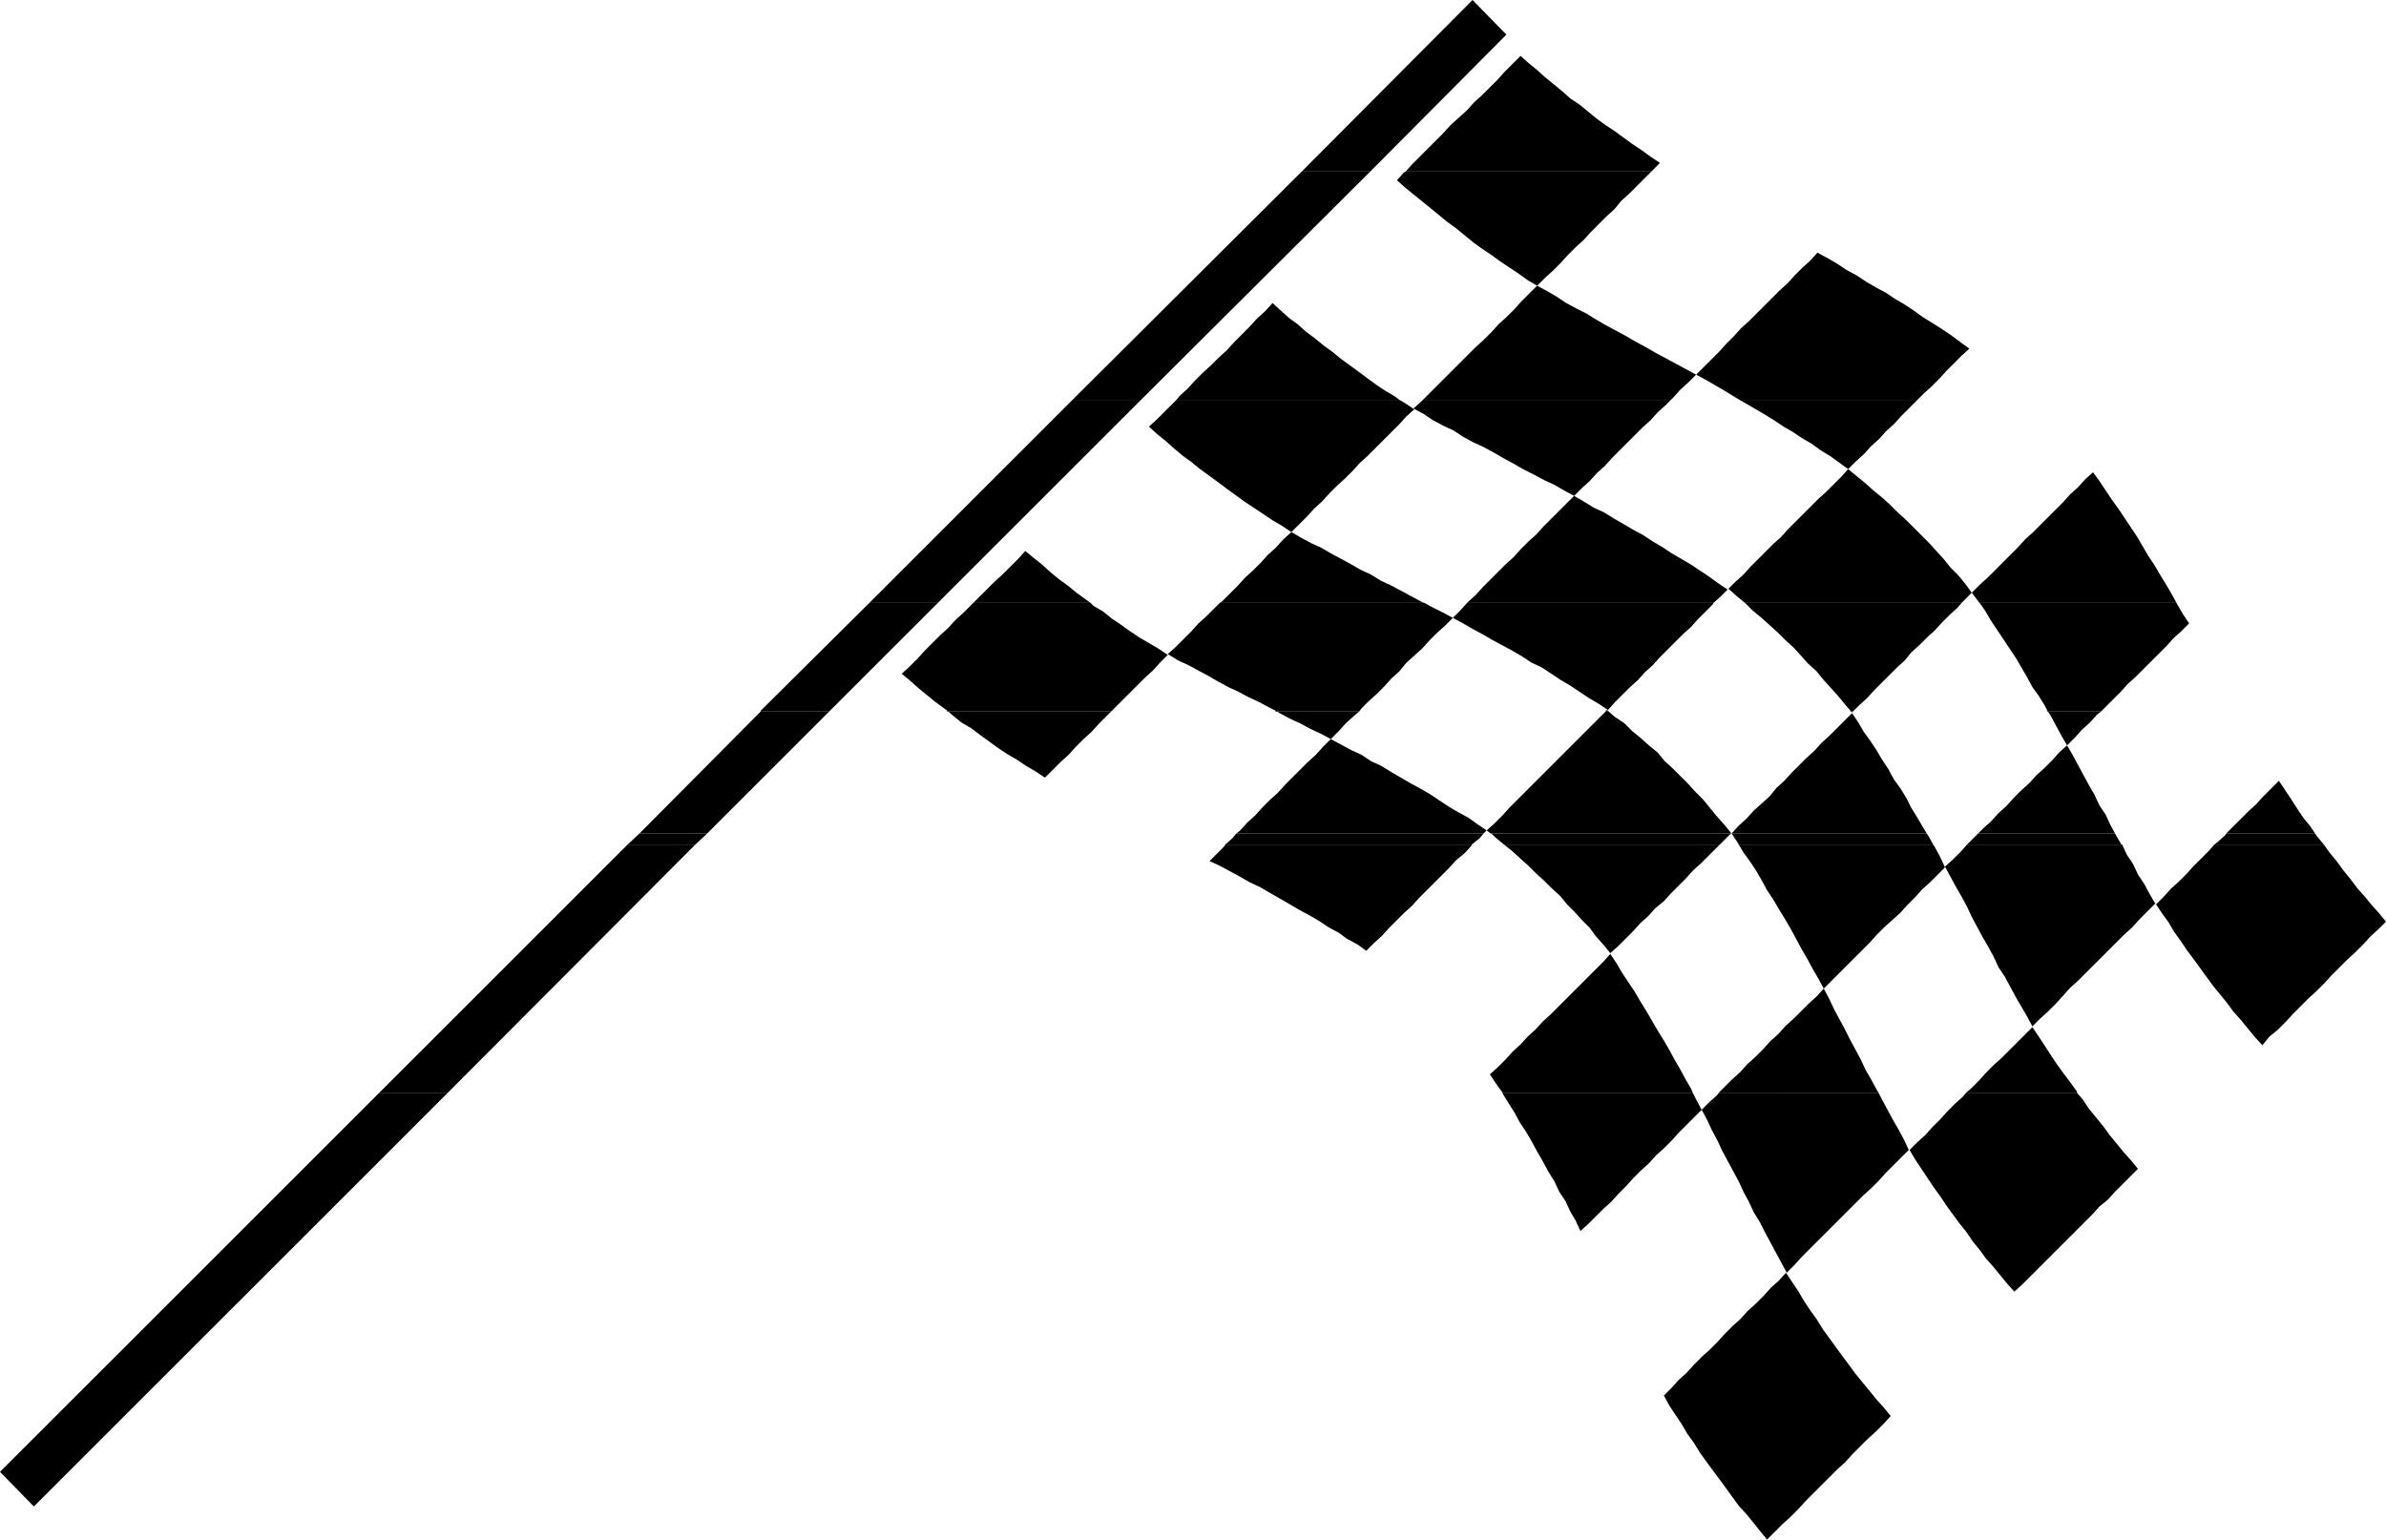 <?xml version="1.0" encoding="UTF-8" standalone="no"?>
<svg
   version="1.0"
   width="129.553mm"
   height="83.615mm"
   id="svg53"
   sodipodi:docname="Auto Racing - Flag 2.wmf"
   xmlns:inkscape="http://www.inkscape.org/namespaces/inkscape"
   xmlns:sodipodi="http://sodipodi.sourceforge.net/DTD/sodipodi-0.dtd"
   xmlns="http://www.w3.org/2000/svg"
   xmlns:svg="http://www.w3.org/2000/svg">
  <sodipodi:namedview
     id="namedview53"
     pagecolor="#ffffff"
     bordercolor="#000000"
     borderopacity="0.25"
     inkscape:showpageshadow="2"
     inkscape:pageopacity="0.0"
     inkscape:pagecheckerboard="0"
     inkscape:deskcolor="#d1d1d1"
     inkscape:document-units="mm" />
  <defs
     id="defs1">
    <pattern
       id="WMFhbasepattern"
       patternUnits="userSpaceOnUse"
       width="6"
       height="6"
       x="0"
       y="0" />
  </defs>
  <path
     style="fill:#000000;fill-opacity:1;fill-rule:evenodd;stroke:none"
     d="M 267.125,35.221 302.192,0 l 6.949,7.109 -27.957,28.113 z"
     id="path1" />
  <path
     style="fill:#000000;fill-opacity:1;fill-rule:evenodd;stroke:none"
     d="m 288.456,35.221 1.293,-1.454 1.616,-1.616 1.616,-1.616 1.616,-1.616 1.454,-1.454 1.616,-1.777 1.616,-1.454 1.778,-1.616 1.454,-1.616 1.616,-1.454 1.616,-1.616 1.616,-1.616 1.454,-1.616 1.616,-1.616 1.616,-1.616 1.616,1.454 1.778,1.454 1.616,1.454 1.778,1.454 1.778,1.454 1.616,1.454 1.939,1.293 1.778,1.454 1.778,1.454 1.778,1.293 1.939,1.293 1.778,1.293 1.778,1.293 1.939,1.293 1.778,1.293 1.939,1.293 -1.454,1.454 -0.323,0.323 h -50.419 z"
     id="path2" />
  <path
     style="fill:#000000;fill-opacity:1;fill-rule:evenodd;stroke:none"
     d="M 220.099,82.076 267.125,35.221 h 14.059 l -47.026,46.854 z"
     id="path3" />
  <path
     style="fill:#000000;fill-opacity:1;fill-rule:evenodd;stroke:none"
     d="m 241.43,82.076 0.646,-0.808 1.616,-1.454 1.616,-1.777 1.454,-1.454 1.778,-1.616 1.616,-1.616 1.616,-1.454 1.454,-1.616 1.616,-1.616 1.616,-1.616 1.454,-1.616 1.778,-1.616 1.454,-1.616 1.778,1.616 1.616,1.454 1.778,1.293 1.616,1.454 1.939,1.454 1.778,1.454 1.778,1.293 1.778,1.454 1.778,1.293 1.778,1.293 1.939,1.454 1.778,1.293 1.939,1.293 1.939,1.131 0.808,0.646 z"
     id="path4" />
  <path
     style="fill:#000000;fill-opacity:1;fill-rule:evenodd;stroke:none"
     d="m 292.011,82.076 1.293,-1.293 1.616,-1.616 1.616,-1.616 1.616,-1.616 1.454,-1.454 1.616,-1.616 1.616,-1.616 1.616,-1.454 1.616,-1.616 1.454,-1.616 1.616,-1.454 1.616,-1.616 1.454,-1.616 1.616,-1.616 1.616,-1.616 2.101,1.131 1.939,1.131 1.939,1.293 2.101,1.131 1.939,0.969 2.101,1.293 1.939,1.131 2.101,1.131 2.101,1.131 1.939,1.131 2.101,1.131 1.939,1.131 2.101,1.131 2.101,1.131 2.101,1.131 2.101,1.131 -1.616,1.616 -1.616,1.454 -1.454,1.616 -0.485,0.485 z"
     id="path5" />
  <path
     style="fill:#000000;fill-opacity:1;fill-rule:evenodd;stroke:none"
     d="m 356.974,82.076 -0.808,-0.485 -2.101,-1.293 -1.939,-1.131 -1.939,-1.131 -2.101,-1.131 1.616,-1.616 1.454,-1.454 1.616,-1.616 1.454,-1.616 1.616,-1.616 1.454,-1.616 1.616,-1.454 1.616,-1.616 1.454,-1.454 1.616,-1.616 1.616,-1.616 1.616,-1.454 1.454,-1.616 1.616,-1.616 1.616,-1.454 1.454,-1.616 2.101,1.131 1.939,1.131 1.939,1.293 2.101,1.131 1.939,1.293 1.939,1.131 2.101,1.131 1.939,1.293 1.939,1.131 1.939,1.293 1.778,1.293 2.101,1.293 1.778,1.131 1.939,1.293 1.939,1.454 1.778,1.293 -1.616,1.454 -1.454,1.454 -1.616,1.616 -1.454,1.616 -1.616,1.616 -1.616,1.454 -1.293,1.293 z"
     id="path6" />
  <path
     style="fill:#000000;fill-opacity:1;fill-rule:evenodd;stroke:none"
     d="m 288.456,35.221 -0.323,0.162 -1.454,1.616 1.616,1.454 1.778,1.454 1.616,1.293 1.778,1.454 1.778,1.454 1.778,1.454 1.778,1.293 1.778,1.454 1.778,1.454 1.778,1.293 1.939,1.293 1.778,1.293 1.939,1.293 1.939,1.293 1.778,1.293 1.939,1.131 1.616,-1.616 1.616,-1.454 1.616,-1.616 1.454,-1.616 1.616,-1.616 1.616,-1.454 1.454,-1.616 1.616,-1.616 1.616,-1.616 1.616,-1.454 1.454,-1.777 1.616,-1.454 1.616,-1.616 1.616,-1.616 1.293,-1.293 h -50.419 z"
     id="path7" />
  <path
     style="fill:#000000;fill-opacity:1;fill-rule:evenodd;stroke:none"
     d="m 178.406,123.76 41.693,-41.684 h 14.059 L 192.465,123.76 H 178.406 Z"
     id="path8" />
  <path
     style="fill:#000000;fill-opacity:1;fill-rule:evenodd;stroke:none"
     d="m 199.737,123.76 1.131,-1.131 1.616,-1.616 1.616,-1.616 1.616,-1.454 1.616,-1.616 1.616,-1.616 1.454,-1.616 1.778,1.454 1.616,1.293 1.778,1.616 1.778,1.454 1.778,1.293 1.778,1.454 1.778,1.293 1.131,0.808 z"
     id="path9" />
  <path
     style="fill:#000000;fill-opacity:1;fill-rule:evenodd;stroke:none"
     d="m 250.318,123.76 0.485,-0.323 1.616,-1.616 1.616,-1.616 1.454,-1.616 1.616,-1.454 1.616,-1.616 1.454,-1.616 1.616,-1.454 1.616,-1.777 1.616,-1.454 1.939,1.131 2.101,1.131 2.101,0.969 1.939,1.131 2.101,1.131 2.101,1.131 1.939,1.131 2.101,0.969 2.101,1.293 2.101,0.969 2.101,1.131 2.101,1.131 2.101,1.131 0.485,0.162 h -42.016 z"
     id="path10" />
  <path
     style="fill:#000000;fill-opacity:1;fill-rule:evenodd;stroke:none"
     d="m 301.06,123.76 0.162,-0.162 1.616,-1.454 1.454,-1.616 1.616,-1.616 1.454,-1.454 1.616,-1.616 1.616,-1.454 1.454,-1.616 1.616,-1.616 1.616,-1.454 1.454,-1.616 1.616,-1.616 1.616,-1.616 1.454,-1.454 1.616,-1.616 1.939,1.131 2.101,1.293 2.101,0.969 2.101,1.293 1.939,1.131 1.939,1.131 2.101,1.131 1.939,1.293 1.939,1.131 1.939,1.293 1.939,1.131 1.939,1.131 1.939,1.293 1.939,1.293 1.778,1.293 1.939,1.293 -1.454,1.454 -1.454,1.293 h -50.581 z"
     id="path11" />
  <path
     style="fill:#000000;fill-opacity:1;fill-rule:evenodd;stroke:none"
     d="m 358.105,123.76 -1.778,-1.454 -1.616,-1.454 1.454,-1.454 1.616,-1.454 1.454,-1.616 1.616,-1.616 1.454,-1.454 1.616,-1.616 1.616,-1.454 1.454,-1.616 1.454,-1.454 1.616,-1.616 1.454,-1.454 1.616,-1.616 1.616,-1.454 1.616,-1.616 1.454,-1.454 1.454,-1.616 1.778,1.454 1.778,1.454 1.616,1.454 1.778,1.454 1.616,1.454 1.616,1.616 1.616,1.454 1.616,1.616 1.616,1.616 1.616,1.616 1.454,1.616 1.616,1.777 1.293,1.616 1.616,1.616 1.454,1.777 1.293,1.777 -1.454,1.454 -0.646,0.646 h -44.44 z"
     id="path12" />
  <path
     style="fill:#000000;fill-opacity:1;fill-rule:evenodd;stroke:none"
     d="m 406.262,123.76 -0.162,-0.162 -1.454,-1.939 1.616,-1.616 1.616,-1.454 1.616,-1.616 1.454,-1.454 1.616,-1.616 1.454,-1.454 1.616,-1.777 1.454,-1.293 1.616,-1.616 1.616,-1.616 1.454,-1.454 1.616,-1.616 1.454,-1.616 1.616,-1.454 1.454,-1.616 1.616,-1.454 1.293,1.777 1.293,1.939 1.293,1.939 1.293,1.777 1.293,1.939 1.293,1.939 1.293,1.939 1.131,1.939 1.131,1.939 1.293,1.939 1.131,1.939 1.293,2.1 1.131,1.939 0.97,1.777 z"
     id="path13" />
  <path
     style="fill:#000000;fill-opacity:1;fill-rule:evenodd;stroke:none"
     d="m 241.43,82.076 -0.808,0.808 -1.616,1.616 -1.616,1.616 -1.616,1.454 1.778,1.616 1.616,1.293 1.616,1.454 1.939,1.616 1.778,1.293 1.778,1.454 1.778,1.293 1.778,1.293 1.939,1.454 1.778,1.293 1.778,1.293 1.939,1.293 1.939,1.293 1.939,1.293 1.939,1.131 1.939,1.293 1.616,-1.616 1.616,-1.616 1.454,-1.616 1.616,-1.454 1.454,-1.616 1.616,-1.616 1.616,-1.454 1.616,-1.616 1.454,-1.616 1.616,-1.454 1.616,-1.616 1.616,-1.616 1.616,-1.616 1.616,-1.616 1.454,-1.616 1.616,-1.454 -1.939,-1.293 -1.131,-0.646 z"
     id="path14" />
  <path
     style="fill:#000000;fill-opacity:1;fill-rule:evenodd;stroke:none"
     d="m 292.011,82.076 -0.323,0.323 -1.616,1.454 2.101,1.131 1.939,1.293 2.101,1.131 2.101,0.969 1.939,1.293 2.101,1.131 2.101,0.969 2.101,1.131 1.939,1.131 2.101,1.131 1.939,1.131 2.262,1.131 2.101,1.131 2.101,0.969 1.939,1.131 2.101,1.131 1.616,-1.616 1.616,-1.454 1.454,-1.616 1.616,-1.454 1.454,-1.616 1.616,-1.616 1.454,-1.454 1.616,-1.616 1.616,-1.616 1.616,-1.454 1.454,-1.616 1.616,-1.454 1.131,-1.131 z"
     id="path15" />
  <path
     style="fill:#000000;fill-opacity:1;fill-rule:evenodd;stroke:none"
     d="m 356.974,82.076 1.131,0.646 1.939,1.131 1.939,1.131 2.101,1.293 1.939,1.293 1.939,1.131 1.939,1.293 1.939,1.131 1.778,1.293 2.101,1.293 1.778,1.293 1.778,1.293 1.616,-1.616 1.616,-1.454 1.454,-1.616 1.616,-1.454 1.454,-1.616 1.616,-1.454 1.454,-1.616 1.616,-1.616 1.454,-1.454 0.323,-0.323 z"
     id="path16" />
  <path
     style="fill:#000000;fill-opacity:1;fill-rule:evenodd;stroke:none"
     d="m 156.105,145.894 22.301,-22.135 h 14.059 l -22.301,22.296 h -14.059 v 0 z"
     id="path17" />
  <path
     style="fill:#000000;fill-opacity:1;fill-rule:evenodd;stroke:none"
     d="m 194.405,145.894 -0.646,-0.485 -1.778,-1.293 -1.778,-1.454 -1.778,-1.454 -1.616,-1.454 -1.778,-1.454 1.616,-1.454 1.616,-1.616 1.454,-1.616 1.616,-1.616 1.616,-1.616 1.616,-1.454 1.454,-1.616 1.778,-1.616 1.616,-1.616 0.323,-0.323 h 24.078 l 0.646,0.646 1.939,1.131 1.778,1.454 1.939,1.293 1.778,1.293 1.939,1.293 1.939,1.131 1.939,1.131 1.939,1.293 -1.616,1.616 -1.454,1.616 -1.616,1.454 -1.616,1.616 -1.616,1.616 -1.616,1.616 -1.454,1.454 -0.646,0.646 h -33.613 v 0 z"
     id="path18" />
  <path
     style="fill:#000000;fill-opacity:1;fill-rule:evenodd;stroke:none"
     d="m 261.792,145.894 -1.293,-0.646 -2.101,-1.131 -2.101,-0.969 -2.101,-1.131 -2.101,-0.969 -2.101,-1.131 -1.939,-1.131 -2.101,-1.131 -2.101,-1.131 -2.101,-0.969 -2.101,-1.293 1.616,-1.454 1.616,-1.616 1.616,-1.616 1.454,-1.616 1.616,-1.454 1.616,-1.616 1.131,-1.131 h 42.016 l 1.454,0.808 2.262,1.131 2.101,1.131 -1.616,1.616 -1.616,1.454 -1.616,1.616 -1.454,1.616 -1.616,1.454 -1.616,1.454 -1.454,1.777 -1.616,1.454 -1.454,1.616 -1.616,1.616 -1.616,1.454 -1.454,1.454 -0.485,0.646 H 261.792 v 0 z"
     id="path19" />
  <path
     style="fill:#000000;fill-opacity:1;fill-rule:evenodd;stroke:none"
     d="m 329.502,145.894 0.323,-0.162 0.323,0.323 h -0.646 v 0 z"
     id="path20" />
  <path
     style="fill:#000000;fill-opacity:1;fill-rule:evenodd;stroke:none"
     d="m 379.76,145.894 -1.131,-1.293 -1.454,-1.777 -1.454,-1.616 -1.616,-1.777 -1.293,-1.616 -1.778,-1.616 -1.454,-1.616 -1.454,-1.616 -1.778,-1.616 -1.454,-1.454 -1.778,-1.616 -1.616,-1.454 -1.778,-1.454 -1.616,-1.616 h 44.44 l -0.808,0.969 -1.616,1.454 -1.616,1.616 -1.454,1.616 -1.616,1.454 -1.616,1.616 -1.616,1.454 -1.293,1.616 -1.616,1.454 -1.616,1.616 -1.454,1.454 -1.616,1.616 -1.454,1.616 -1.616,1.454 -1.293,1.293 h -0.485 v 0 z"
     id="path21" />
  <path
     style="fill:#000000;fill-opacity:1;fill-rule:evenodd;stroke:none"
     d="m 420.16,145.894 -0.485,-0.969 -1.293,-2.1 -1.293,-1.777 -1.131,-2.1 -1.131,-1.939 -1.131,-1.939 -1.293,-1.939 -1.293,-1.939 -1.293,-1.939 -1.293,-1.939 -1.131,-1.939 -1.131,-1.616 h 40.4 l 0.162,0.323 1.131,1.939 1.293,1.939 -1.616,1.616 -1.616,1.454 -1.454,1.616 -1.616,1.616 -1.616,1.616 -1.454,1.454 -1.616,1.616 -1.616,1.454 -1.454,1.616 -1.616,1.616 -1.454,1.454 -0.97,0.969 h -10.989 v 0 z"
     id="path22" />
  <path
     style="fill:#000000;fill-opacity:1;fill-rule:evenodd;stroke:none"
     d="m 301.06,123.76 -1.293,1.454 -1.616,1.616 2.101,1.131 1.939,1.131 2.101,1.131 1.939,1.131 2.101,1.131 2.101,1.131 1.939,1.131 1.939,1.293 2.101,0.969 1.939,1.293 1.939,1.293 1.939,1.131 1.939,1.293 1.939,1.293 1.939,1.131 1.939,1.293 1.454,-1.616 1.454,-1.454 1.616,-1.616 1.616,-1.454 1.454,-1.616 1.616,-1.454 1.454,-1.616 1.616,-1.616 1.616,-1.616 1.454,-1.454 1.616,-1.454 1.454,-1.616 1.616,-1.616 1.454,-1.454 0.162,-0.323 h -50.581 z"
     id="path23" />
  <path
     style="fill:#000000;fill-opacity:1;fill-rule:evenodd;stroke:none"
     d="m 131.219,171.099 24.886,-25.043 h 14.059 l -25.048,25.043 z"
     id="path24" />
  <path
     style="fill:#000000;fill-opacity:1;fill-rule:evenodd;stroke:none"
     d="m 253.712,171.099 0.808,-0.646 1.454,-1.616 1.616,-1.454 1.454,-1.616 1.616,-1.616 1.616,-1.454 1.454,-1.616 1.616,-1.616 1.616,-1.616 1.454,-1.454 1.616,-1.454 1.454,-1.616 1.616,-1.616 2.101,1.131 2.101,1.131 2.101,0.969 1.939,1.293 2.101,0.969 2.101,1.293 1.939,1.131 1.939,1.131 2.101,1.131 1.939,1.131 1.939,1.293 1.939,1.293 1.939,1.131 2.101,1.131 1.778,1.293 1.939,1.293 -0.646,0.646 z"
     id="path25" />
  <path
     style="fill:#000000;fill-opacity:1;fill-rule:evenodd;stroke:none"
     d="m 305.908,171.099 -0.808,-0.646 1.616,-1.454 1.616,-1.616 1.454,-1.616 1.454,-1.454 1.616,-1.616 1.454,-1.454 1.616,-1.616 1.616,-1.616 1.454,-1.454 1.616,-1.616 1.454,-1.454 1.616,-1.616 1.454,-1.454 1.616,-1.616 1.454,-1.454 1.293,-1.293 h 0.646 l 1.293,1.131 1.939,1.293 1.616,1.616 1.778,1.454 1.616,1.454 1.778,1.454 1.454,1.777 1.616,1.454 1.616,1.616 1.616,1.616 1.454,1.616 1.616,1.616 1.454,1.777 1.454,1.777 1.454,1.616 1.454,1.777 h -0.162 -49.126 v 0 z"
     id="path26" />
  <path
     style="fill:#000000;fill-opacity:1;fill-rule:evenodd;stroke:none"
     d="m 355.358,171.099 v 0 l 1.454,-1.616 1.616,-1.454 1.454,-1.616 1.616,-1.454 1.616,-1.454 1.454,-1.777 1.616,-1.454 1.454,-1.616 1.454,-1.454 1.616,-1.616 1.616,-1.454 1.454,-1.616 1.616,-1.454 1.616,-1.616 1.454,-1.454 1.616,-1.616 1.293,1.939 1.131,1.939 1.293,1.777 1.293,1.939 1.131,1.939 1.293,1.939 1.131,2.1 1.293,1.777 1.293,2.1 0.97,1.939 1.293,2.1 1.131,1.939 0.808,1.293 z"
     id="path27" />
  <path
     style="fill:#000000;fill-opacity:1;fill-rule:evenodd;stroke:none"
     d="m 405.939,171.099 1.131,-1.131 1.454,-1.293 1.616,-1.777 1.616,-1.454 1.454,-1.616 1.616,-1.616 1.616,-1.454 1.454,-1.616 1.616,-1.454 1.616,-1.616 1.454,-1.616 1.616,-1.454 1.131,1.939 1.131,2.1 1.131,2.1 1.131,2.1 1.131,1.939 0.97,2.1 1.293,1.939 0.97,2.1 0.97,1.777 h -28.118 z"
     id="path28" />
  <path
     style="fill:#000000;fill-opacity:1;fill-rule:evenodd;stroke:none"
     d="m 456.843,171.099 1.293,-1.293 1.616,-1.616 1.616,-1.616 1.616,-1.454 1.454,-1.616 1.616,-1.616 1.616,-1.616 1.293,1.939 1.293,1.939 1.131,1.777 1.293,1.939 1.454,1.777 0.97,1.454 z"
     id="path29" />
  <path
     style="fill:#000000;fill-opacity:1;fill-rule:evenodd;stroke:none"
     d="m 194.405,145.894 1.131,0.969 1.778,1.454 1.939,1.131 1.939,1.454 1.778,1.293 1.778,1.293 1.939,1.293 1.939,1.131 1.939,1.293 1.939,1.131 1.939,1.293 1.616,-1.616 1.616,-1.616 1.616,-1.454 1.454,-1.616 1.616,-1.616 1.616,-1.454 1.616,-1.777 1.454,-1.454 0.97,-0.969 h -33.613 v 0 z"
     id="path30" />
  <path
     style="fill:#000000;fill-opacity:1;fill-rule:evenodd;stroke:none"
     d="m 261.792,145.894 0.808,0.485 2.101,1.131 2.101,0.969 2.101,1.131 2.101,0.969 2.101,1.131 1.616,-1.616 1.454,-1.616 1.616,-1.454 1.131,-0.969 H 261.792 v 0 z"
     id="path31" />
  <path
     style="fill:#000000;fill-opacity:1;fill-rule:evenodd;stroke:none"
     d="m 379.76,145.894 0.323,0.323 0.162,-0.162 h -0.485 v 0 z"
     id="path32" />
  <path
     style="fill:#000000;fill-opacity:1;fill-rule:evenodd;stroke:none"
     d="m 420.16,145.894 0.646,0.969 1.131,2.1 1.131,2.1 1.131,1.939 1.616,-1.616 1.454,-1.616 1.616,-1.454 1.454,-1.616 0.808,-0.646 h -10.989 v 0 z"
     id="path33" />
  <path
     style="fill:#000000;fill-opacity:1;fill-rule:evenodd;stroke:none"
     d="m 128.795,173.361 2.424,-2.262 h 13.898 l -2.424,2.262 h -13.898 z"
     id="path34" />
  <path
     style="fill:#000000;fill-opacity:1;fill-rule:evenodd;stroke:none"
     d="m 251.449,173.361 1.454,-1.293 0.808,-0.969 h 50.742 l -0.808,0.969 -1.616,1.293 h -50.581 z"
     id="path35" />
  <path
     style="fill:#000000;fill-opacity:1;fill-rule:evenodd;stroke:none"
     d="m 308.656,173.361 v 0 l -1.778,-1.454 -0.808,-0.808 h 49.126 l -1.454,1.454 -0.808,0.808 h -44.117 v 0 z"
     id="path36" />
  <path
     style="fill:#000000;fill-opacity:1;fill-rule:evenodd;stroke:none"
     d="m 356.812,173.361 -0.162,-0.323 -1.293,-1.939 h 40.077 l 0.485,0.808 0.808,1.454 H 356.812 Z"
     id="path37" />
  <path
     style="fill:#000000;fill-opacity:1;fill-rule:evenodd;stroke:none"
     d="m 403.676,173.361 0.162,-0.162 1.616,-1.616 0.485,-0.485 h 28.118 l 0.162,0.323 1.131,1.939 h 0.162 -31.835 z"
     id="path38" />
  <path
     style="fill:#000000;fill-opacity:1;fill-rule:evenodd;stroke:none"
     d="m 454.419,173.361 0.646,-0.485 1.616,-1.454 0.162,-0.323 h 18.261 l 0.323,0.485 1.454,1.777 v 0 h -22.301 v 0 z"
     id="path39" />
  <path
     style="fill:#000000;fill-opacity:1;fill-rule:evenodd;stroke:none"
     d="m 77.891,224.254 50.904,-50.893 h 13.898 L 91.789,224.416 H 77.891 v 0 z"
     id="path40" />
  <path
     style="fill:#000000;fill-opacity:1;fill-rule:evenodd;stroke:none"
     d="m 308.332,224.254 -1.293,-1.777 -1.293,-1.939 1.616,-1.454 1.616,-1.616 1.454,-1.616 1.616,-1.454 1.454,-1.616 1.616,-1.454 1.454,-1.616 1.616,-1.454 1.616,-1.616 1.454,-1.454 1.616,-1.616 1.454,-1.454 1.616,-1.616 1.454,-1.454 1.616,-1.616 1.454,-1.616 1.293,1.939 1.131,1.939 1.293,1.939 1.293,1.939 1.131,1.939 1.293,2.1 1.131,1.939 1.131,1.939 1.293,2.1 1.131,1.939 1.131,2.1 1.131,1.939 1.131,2.1 1.131,1.939 0.323,0.808 h -39.107 v 0 z"
     id="path41" />
  <path
     style="fill:#000000;fill-opacity:1;fill-rule:evenodd;stroke:none"
     d="m 352.772,224.254 1.131,-1.131 1.616,-1.616 1.616,-1.454 1.454,-1.616 1.616,-1.454 1.616,-1.616 1.454,-1.616 1.616,-1.454 1.454,-1.616 1.778,-1.616 1.454,-1.454 1.616,-1.616 1.616,-1.454 1.454,-1.616 1.131,2.1 0.97,2.1 1.131,2.1 1.131,2.1 0.97,1.939 1.131,2.1 1.131,2.1 0.97,2.1 1.131,1.939 1.131,2.1 0.485,0.808 H 352.772 v 0 z"
     id="path42" />
  <path
     style="fill:#000000;fill-opacity:1;fill-rule:evenodd;stroke:none"
     d="m 403.515,224.254 0.97,-0.808 1.616,-1.616 1.454,-1.616 1.616,-1.616 1.616,-1.454 1.616,-1.616 1.454,-1.454 1.616,-1.616 1.616,-1.616 1.293,1.939 1.293,1.939 1.131,1.777 1.293,1.939 1.293,1.777 1.454,1.939 1.293,1.777 0.162,0.485 h -22.786 v 0 z"
     id="path43" />
  <path
     style="fill:#000000;fill-opacity:1;fill-rule:evenodd;stroke:none"
     d="m 251.449,173.361 -0.162,0.323 -1.454,1.454 -1.616,1.616 2.101,0.969 2.101,1.131 2.101,1.131 1.939,1.131 2.101,0.969 1.939,1.131 2.262,1.293 1.939,1.131 1.939,1.131 2.101,1.131 1.939,1.131 1.939,1.293 2.101,1.131 1.778,1.293 2.101,1.131 1.778,1.293 1.616,-1.616 1.616,-1.454 1.454,-1.616 1.616,-1.616 1.454,-1.454 1.616,-1.454 1.454,-1.616 1.616,-1.616 1.454,-1.454 1.616,-1.616 1.454,-1.454 1.454,-1.616 1.778,-1.454 1.454,-1.616 v -0.162 h -50.581 z"
     id="path44" />
  <path
     style="fill:#000000;fill-opacity:1;fill-rule:evenodd;stroke:none"
     d="m 308.656,173.361 1.616,1.293 1.778,1.616 1.616,1.454 1.616,1.616 1.616,1.454 1.616,1.616 1.616,1.454 1.454,1.777 1.616,1.616 1.454,1.616 1.616,1.616 1.293,1.777 1.454,1.616 1.454,1.777 1.616,-1.454 1.616,-1.616 1.454,-1.454 1.454,-1.616 1.616,-1.454 1.454,-1.616 1.778,-1.454 1.454,-1.616 1.454,-1.454 1.616,-1.616 1.454,-1.616 1.616,-1.454 1.616,-1.616 1.454,-1.454 0.808,-0.808 h -44.117 v 0 z"
     id="path45" />
  <path
     style="fill:#000000;fill-opacity:1;fill-rule:evenodd;stroke:none"
     d="m 356.812,173.361 0.97,1.616 1.293,1.777 1.293,1.939 1.131,1.939 1.131,2.1 1.293,1.939 1.131,1.939 1.293,2.1 1.131,1.939 1.131,2.1 1.131,2.1 1.131,1.939 1.131,2.1 1.131,1.939 1.131,2.1 1.616,-1.616 1.454,-1.454 1.616,-1.616 1.616,-1.616 1.454,-1.454 1.616,-1.616 1.454,-1.616 1.616,-1.616 1.616,-1.454 1.616,-1.454 1.454,-1.616 1.616,-1.616 1.454,-1.616 1.616,-1.454 1.616,-1.616 1.454,-1.454 -0.97,-2.1 -1.131,-2.1 -0.323,-0.485 H 356.812 Z"
     id="path46" />
  <path
     style="fill:#000000;fill-opacity:1;fill-rule:evenodd;stroke:none"
     d="m 403.676,173.361 -1.293,1.454 -1.616,1.616 -1.616,1.454 1.131,2.1 1.131,2.1 1.131,1.939 1.131,2.1 0.97,2.1 1.131,2.1 1.131,2.1 1.131,1.939 1.131,2.1 0.97,2.1 1.293,1.939 1.131,2.1 1.131,2.1 1.131,1.939 1.131,1.939 1.131,2.1 1.616,-1.616 1.616,-1.454 1.616,-1.616 1.454,-1.616 1.454,-1.616 1.616,-1.454 1.616,-1.616 1.616,-1.616 1.616,-1.616 1.616,-1.616 1.454,-1.454 1.616,-1.616 1.616,-1.454 1.454,-1.616 1.616,-1.616 1.616,-1.616 -1.131,-1.939 -1.131,-2.1 -1.293,-1.939 -0.97,-2.1 -1.293,-1.939 -0.97,-2.1 h -31.835 z"
     id="path47" />
  <path
     style="fill:#000000;fill-opacity:1;fill-rule:evenodd;stroke:none"
     d="m 454.419,173.361 -0.97,1.131 -1.616,1.616 -1.616,1.616 -1.454,1.616 -1.616,1.616 -1.616,1.454 -1.454,1.616 -1.616,1.616 1.293,1.939 1.293,1.777 1.131,1.939 1.293,1.777 1.293,1.939 1.454,1.939 1.293,1.777 1.293,1.777 1.293,1.777 1.454,1.777 1.454,1.777 1.293,1.777 1.454,1.616 1.454,1.777 1.454,1.777 1.616,1.777 1.454,-1.777 1.778,-1.454 1.616,-1.616 1.454,-1.616 1.616,-1.616 1.616,-1.616 1.616,-1.454 1.616,-1.616 1.454,-1.616 1.616,-1.616 1.616,-1.616 1.616,-1.454 1.616,-1.616 1.454,-1.616 1.778,-1.616 1.454,-1.454 -1.454,-1.777 -1.454,-1.616 -1.454,-1.777 -1.454,-1.616 -1.454,-1.939 -1.454,-1.777 -1.293,-1.777 -1.454,-1.777 -1.293,-1.777 h -22.301 v 0 z"
     id="path48" />
  <path
     style="fill:#000000;fill-opacity:1;fill-rule:evenodd;stroke:none"
     d="M 77.891,224.254 0,302.129 6.949,309.238 91.789,224.416 H 77.891 v 0 z"
     id="path49" />
  <path
     style="fill:#000000;fill-opacity:1;fill-rule:evenodd;stroke:none"
     d="m 308.332,224.254 v 0.162 l 1.293,2.1 1.131,1.777 1.131,2.1 1.293,1.939 1.131,1.939 1.131,2.1 1.131,1.939 1.131,2.1 1.293,2.1 0.97,2.1 1.293,1.939 0.97,2.1 1.131,1.939 0.97,2.1 1.616,-1.454 1.454,-1.454 1.616,-1.616 1.616,-1.454 1.454,-1.616 1.616,-1.616 1.454,-1.616 1.616,-1.616 1.616,-1.454 1.454,-1.616 1.616,-1.454 1.616,-1.616 1.454,-1.616 1.616,-1.616 1.454,-1.454 1.616,-1.616 -1.131,-2.1 -0.646,-1.293 h -39.107 v 0 z"
     id="path50" />
  <path
     style="fill:#000000;fill-opacity:1;fill-rule:evenodd;stroke:none"
     d="m 352.772,224.254 -0.323,0.485 -1.616,1.454 -1.616,1.616 1.131,2.1 0.97,2.1 1.131,2.1 0.97,2.1 1.131,2.1 1.131,2.1 1.131,2.1 0.97,2.1 1.131,2.1 0.97,2.1 1.293,2.1 0.97,1.939 1.131,2.1 1.131,2.1 1.131,2.1 1.131,2.1 1.616,-1.616 1.454,-1.616 1.616,-1.616 1.454,-1.454 1.616,-1.616 1.616,-1.616 1.616,-1.616 1.616,-1.616 1.454,-1.454 1.616,-1.616 1.616,-1.454 1.616,-1.616 1.454,-1.616 1.616,-1.616 1.616,-1.616 1.454,-1.454 -0.97,-2.1 -1.131,-2.1 -1.131,-1.939 -1.131,-2.1 -1.131,-2.1 -0.646,-1.293 H 352.772 v 0 z"
     id="path51" />
  <path
     style="fill:#000000;fill-opacity:1;fill-rule:evenodd;stroke:none"
     d="m 403.515,224.254 -0.646,0.808 -1.616,1.454 -1.616,1.616 -1.454,1.616 -1.616,1.616 -1.454,1.616 -1.616,1.454 -1.616,1.616 1.131,1.939 1.293,1.939 1.293,1.939 1.293,1.939 1.293,1.777 1.293,1.939 1.293,1.777 1.293,1.777 1.454,1.777 1.293,1.939 1.454,1.777 1.293,1.777 1.454,1.616 1.454,1.777 1.454,1.777 1.454,1.616 1.616,-1.454 1.616,-1.616 1.616,-1.616 1.616,-1.616 1.454,-1.454 1.616,-1.616 1.616,-1.616 1.616,-1.616 1.616,-1.616 1.616,-1.616 1.454,-1.616 1.778,-1.454 1.454,-1.616 1.616,-1.616 1.616,-1.616 1.454,-1.454 -1.454,-1.777 -1.454,-1.616 -1.454,-1.777 -1.454,-1.777 -1.293,-1.777 -1.454,-1.777 -1.454,-1.777 -1.293,-1.939 -1.131,-1.293 h -22.786 v 0 z"
     id="path52" />
  <path
     style="fill:#000000;fill-opacity:1;fill-rule:evenodd;stroke:none"
     d="m 366.508,261.253 1.293,1.939 1.293,1.939 1.131,1.939 1.293,1.939 1.293,1.777 1.293,2.1 1.293,1.777 1.293,1.777 1.293,1.777 1.454,1.939 1.293,1.777 1.454,1.777 1.454,1.777 1.454,1.777 1.454,1.616 1.454,1.777 -1.454,1.616 -1.616,1.616 -1.616,1.454 -1.616,1.616 -1.616,1.616 -1.454,1.616 -1.616,1.454 -1.616,1.616 -1.616,1.616 -1.616,1.616 -1.616,1.616 -1.454,1.616 -1.616,1.616 -1.616,1.454 -1.616,1.616 -1.616,1.616 -1.454,-1.777 -1.293,-1.616 -1.454,-1.777 -1.616,-1.777 -1.293,-1.777 -1.293,-1.777 -1.293,-1.777 -1.454,-1.939 -1.293,-1.777 -1.293,-1.777 -1.293,-2.1 -1.293,-1.777 -1.131,-1.939 -1.293,-1.939 -1.293,-1.939 -1.131,-2.1 1.616,-1.616 1.454,-1.616 1.616,-1.454 1.454,-1.616 1.616,-1.616 1.616,-1.454 1.616,-1.616 1.454,-1.616 1.616,-1.616 1.616,-1.454 1.454,-1.616 1.778,-1.616 1.454,-1.454 1.616,-1.777 1.616,-1.454 1.454,-1.616 z"
     id="path53" />
</svg>
